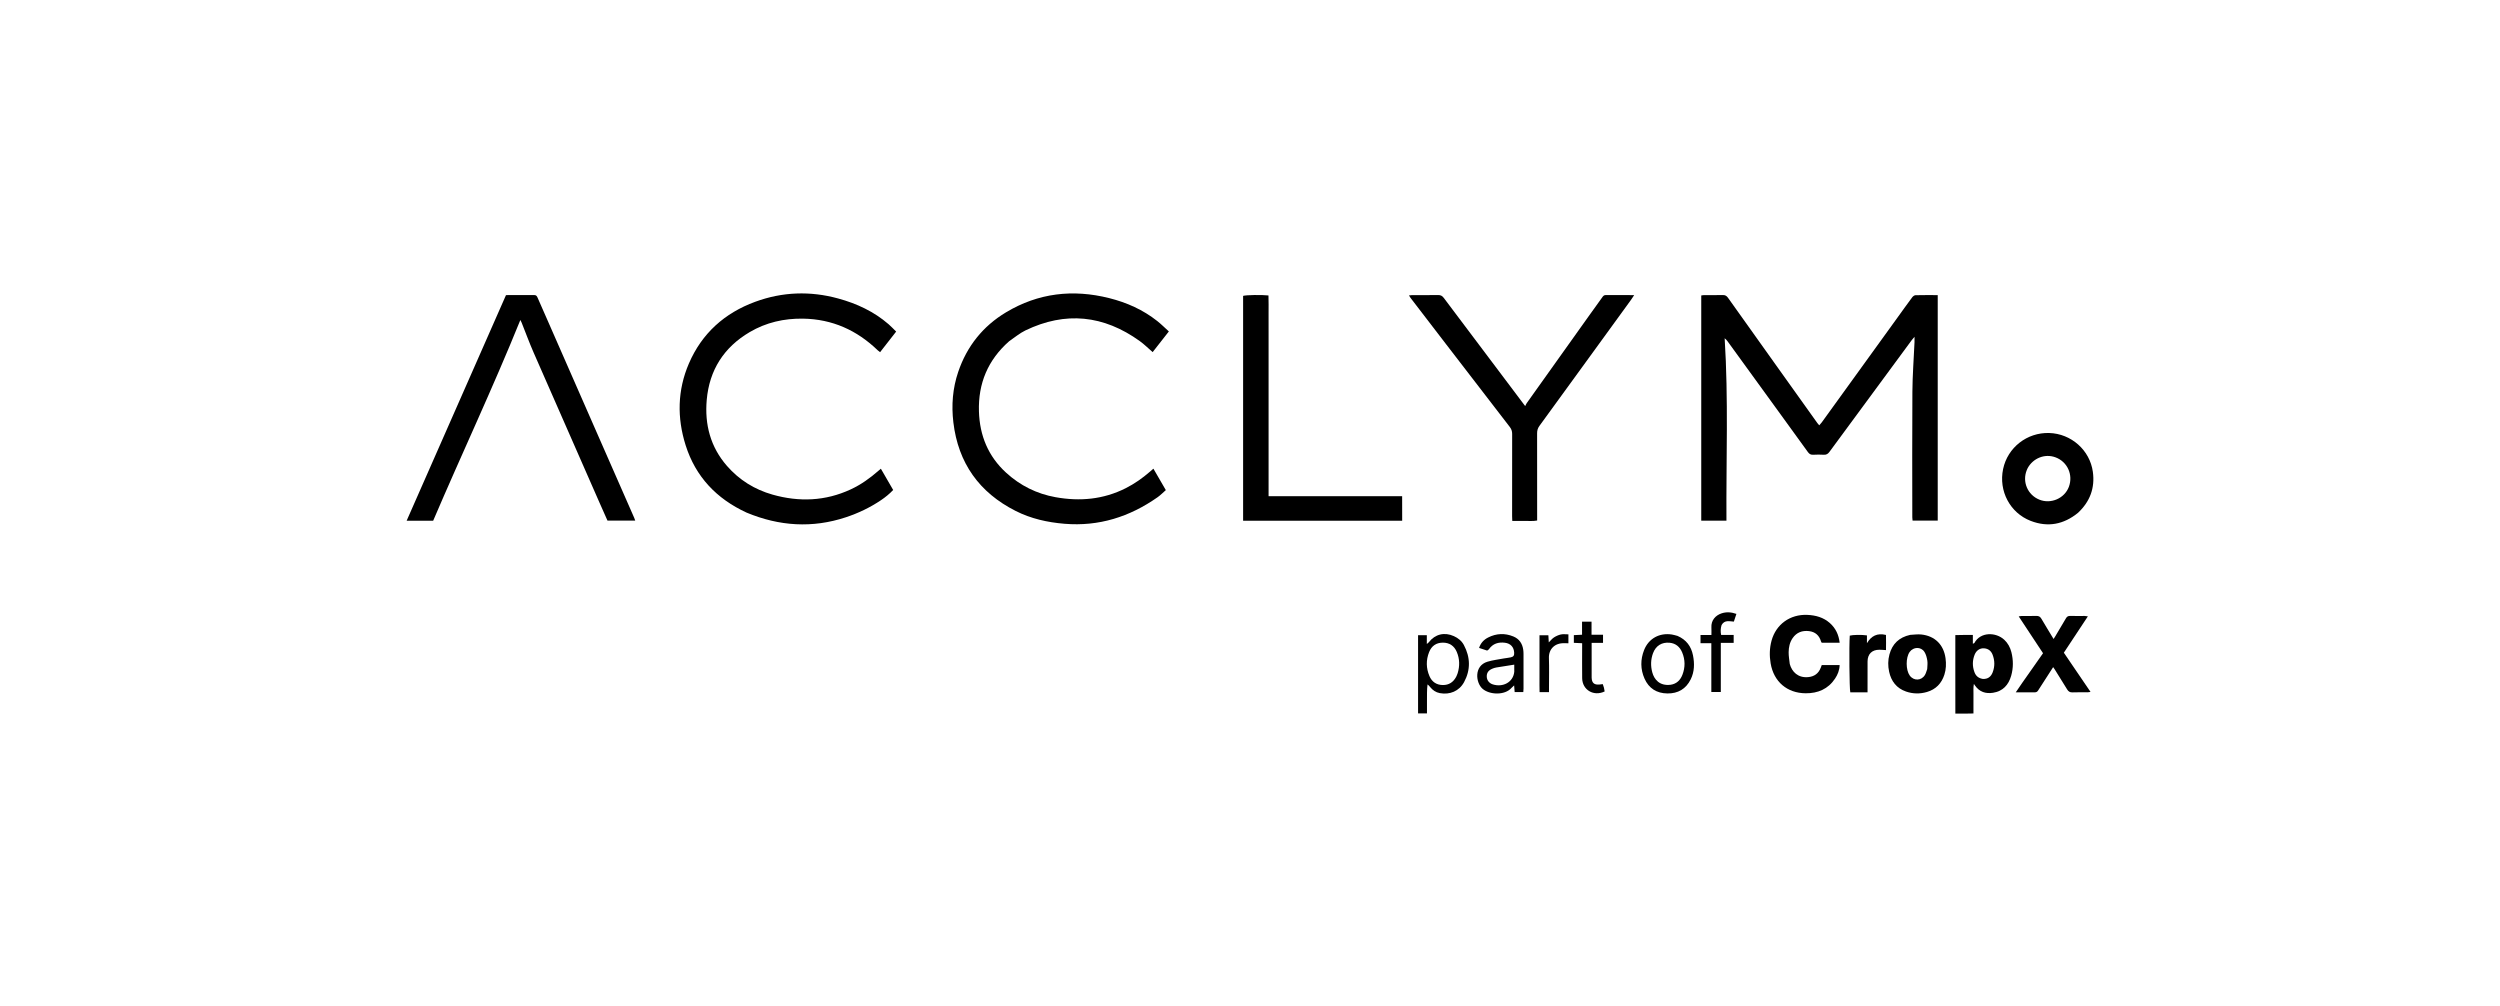 <svg width="522" height="210" viewBox="0 0 522 210" fill="none" xmlns="http://www.w3.org/2000/svg">
<path d="M404.597 104.121C404.597 105.688 404.597 107.166 404.597 108.708C402.815 108.708 401.11 108.708 399.345 108.708C399.326 108.488 399.289 108.259 399.289 108.03C399.286 99.276 399.244 90.522 399.308 81.768C399.333 78.331 399.598 74.897 399.75 71.461C399.764 71.141 399.752 70.821 399.752 70.32C399.507 70.612 399.34 70.79 399.196 70.985C393.457 78.768 387.717 86.551 381.992 94.345C381.678 94.773 381.358 94.981 380.82 94.951C380.081 94.909 379.335 94.909 378.596 94.951C378.09 94.98 377.782 94.799 377.49 94.392C375.589 91.739 373.662 89.106 371.746 86.464C368.069 81.398 364.395 76.33 360.717 71.265C360.552 71.036 360.363 70.825 360.109 70.63C360.91 83.314 360.407 95.984 360.482 108.712C358.693 108.712 356.988 108.712 355.221 108.712C355.221 93.057 355.221 77.405 355.221 61.695C355.412 61.669 355.608 61.622 355.803 61.621C357.109 61.614 358.415 61.641 359.72 61.606C360.229 61.593 360.524 61.777 360.813 62.185C363.986 66.663 367.179 71.127 370.367 75.594C373.4 79.844 376.433 84.094 379.468 88.342C379.569 88.484 379.692 88.609 379.859 88.806C380.056 88.577 380.234 88.397 380.381 88.195C385.647 80.91 390.911 73.623 396.175 66.337C397.2 64.918 398.215 63.492 399.261 62.089C399.418 61.878 399.712 61.646 399.948 61.639C401.455 61.599 402.963 61.619 404.597 61.619C404.597 75.809 404.597 89.921 404.597 104.121Z" fill="black"/>
<path d="M155.883 107.031C149.596 104.133 145.232 99.526 143.161 92.969C141.351 87.242 141.439 81.485 143.838 75.908C146.554 69.596 151.297 65.359 157.699 63.009C163.377 60.926 169.166 60.724 175.016 62.324C178.904 63.387 182.476 65.048 185.542 67.703C186.074 68.164 186.555 68.684 187.117 69.234C185.978 70.694 184.891 72.088 183.76 73.537C183.57 73.387 183.408 73.279 183.27 73.145C178.924 68.952 173.786 66.634 167.699 66.534C163.724 66.47 159.969 67.32 156.537 69.342C151.152 72.515 148.12 77.25 147.567 83.478C147.11 88.626 148.334 93.323 151.793 97.287C154.357 100.226 157.569 102.216 161.301 103.275C166.853 104.849 172.327 104.646 177.627 102.186C179.77 101.191 181.672 99.831 183.441 98.276C183.571 98.163 183.705 98.055 183.927 97.869C184.794 99.368 185.633 100.818 186.494 102.307C185.712 103.137 184.864 103.821 183.959 104.432C181.683 105.969 179.224 107.142 176.622 108.005C169.613 110.328 162.723 109.876 155.883 107.031Z" fill="black"/>
<path d="M210.71 71.249C206.263 75.17 204.227 80.067 204.403 85.902C204.554 90.941 206.333 95.283 210.088 98.71C213.026 101.391 216.473 103.108 220.399 103.814C225.475 104.726 230.387 104.291 235.046 101.938C236.882 101.011 238.555 99.835 240.106 98.487C240.324 98.297 240.542 98.109 240.831 97.858C241.708 99.372 242.537 100.804 243.424 102.336C242.849 102.837 242.314 103.394 241.694 103.829C235.862 107.919 229.45 109.962 222.266 109.364C218.707 109.067 215.277 108.306 212.088 106.695C204.472 102.848 200.073 96.692 199.062 88.188C198.636 84.607 198.912 81.074 200.077 77.643C201.894 72.289 205.231 68.108 210.063 65.209C216.793 61.173 224.016 60.345 231.589 62.243C235.259 63.163 238.653 64.675 241.634 67.031C242.464 67.688 243.215 68.444 244.057 69.203C242.884 70.702 241.778 72.114 240.674 73.522C239.738 72.714 238.918 71.891 237.987 71.221C230.463 65.804 222.483 64.949 214.088 69.003C212.9 69.577 211.864 70.465 210.71 71.249Z" fill="black"/>
<path d="M98.623 77.579C100.978 72.227 103.308 66.938 105.652 61.617C107.663 61.617 109.619 61.625 111.573 61.611C111.994 61.608 112.12 61.866 112.257 62.18C112.908 63.676 113.572 65.166 114.228 66.66C117.66 74.483 121.09 82.307 124.523 90.13C127.157 96.132 129.795 102.134 132.429 108.136C132.498 108.294 132.548 108.459 132.637 108.706C130.681 108.706 128.804 108.706 126.843 108.706C126.285 107.45 125.705 106.157 125.134 104.859C120.551 94.43 115.959 84.005 111.399 73.566C110.509 71.529 109.745 69.437 108.92 67.372C108.856 67.213 108.772 67.063 108.651 66.813C102.911 81.004 96.413 94.757 90.444 108.732C88.585 108.732 86.815 108.732 84.904 108.732C89.494 98.312 94.046 87.977 98.623 77.579Z" fill="black"/>
<path d="M305.997 68.232C310.118 73.708 314.2 79.134 318.46 84.796C318.6 84.522 318.671 84.328 318.787 84.165C323.106 78.1 327.428 72.037 331.752 65.975C332.665 64.695 333.588 63.422 334.505 62.145C334.694 61.882 334.847 61.608 335.254 61.611C337.177 61.626 339.101 61.618 341.219 61.618C340.95 62.023 340.775 62.308 340.579 62.578C337.443 66.899 334.302 71.218 331.165 75.538C327.923 80.003 324.689 84.474 321.432 88.927C321.076 89.414 320.946 89.897 320.948 90.487C320.963 96.214 320.957 101.941 320.957 107.668C320.957 107.99 320.957 108.312 320.957 108.682C320.053 108.858 319.2 108.749 318.355 108.769C317.526 108.788 316.697 108.773 315.764 108.773C315.751 108.415 315.729 108.102 315.729 107.788C315.727 102.061 315.721 96.334 315.738 90.607C315.74 90.04 315.591 89.598 315.246 89.151C310.839 83.446 306.446 77.73 302.053 72.014C299.539 68.745 297.03 65.473 294.521 62.201C294.418 62.066 294.338 61.914 294.193 61.685C294.471 61.657 294.664 61.621 294.857 61.62C296.667 61.616 298.478 61.638 300.287 61.605C300.825 61.596 301.153 61.785 301.465 62.207C302.947 64.21 304.457 66.192 305.997 68.232Z" fill="black"/>
<path d="M259.561 98.778C259.561 86.379 259.561 74.07 259.561 61.777C260.248 61.583 263.395 61.532 264.857 61.691C264.904 62.931 264.873 64.194 264.878 65.455C264.884 66.731 264.88 68.007 264.88 69.283C264.88 70.529 264.88 71.776 264.88 73.022C264.88 74.298 264.88 75.574 264.88 76.85C264.88 78.126 264.88 79.402 264.88 80.678C264.88 81.954 264.88 83.23 264.88 84.505C264.88 85.781 264.88 87.057 264.88 88.333C264.88 89.609 264.88 90.885 264.88 92.161C264.88 93.407 264.88 94.654 264.88 95.9C264.88 97.176 264.88 98.452 264.88 99.728C264.88 100.994 264.88 102.261 264.88 103.602C274.204 103.602 283.421 103.602 292.768 103.602C292.784 105.349 292.774 107.019 292.776 108.732C281.69 108.732 270.691 108.732 259.561 108.732C259.561 105.428 259.561 102.148 259.561 98.778Z" fill="black"/>
<path d="M433.889 107.077C430.873 109.526 427.578 110.143 424.007 108.76C419.679 107.084 417.285 102.502 418.249 97.928C419.194 93.44 423.245 90.274 427.868 90.41C432.463 90.546 436.363 93.983 436.988 98.521C437.45 101.87 436.407 104.718 433.889 107.077ZM423.377 97.745C423.316 97.879 423.25 98.012 423.194 98.149C422.196 100.581 423.36 103.331 425.807 104.324C428.218 105.303 431.066 104.073 431.975 101.662C432.924 99.144 431.672 96.397 429.177 95.486C426.905 94.656 424.473 95.717 423.377 97.745Z" fill="black"/>
<path d="M408.272 140.81C408.272 138.052 408.272 135.384 408.272 132.61C408.892 132.598 409.472 132.583 410.052 132.577C410.643 132.572 411.234 132.576 411.931 132.576C411.931 133.179 411.931 133.753 411.931 134.41C412.119 134.323 412.224 134.31 412.252 134.256C413.506 131.904 416.743 131.957 418.492 133.585C419.253 134.293 419.727 135.177 419.978 136.172C420.391 137.815 420.4 139.473 419.932 141.101C419.381 143.017 418.201 144.334 416.144 144.651C414.623 144.884 413.32 144.488 412.402 143.164C412.352 143.092 412.302 143.02 412.147 142.798C411.996 143.605 412.074 144.242 412.06 144.871C412.045 145.553 412.057 146.236 412.057 146.918C412.057 147.568 412.057 148.217 412.057 148.972C411.398 148.984 410.789 149 410.179 149.005C409.589 149.011 408.998 149.006 408.277 149.006C408.267 146.269 408.274 143.584 408.272 140.81ZM413.971 141.755C415.042 141.838 415.724 141.309 416.082 140.35C416.534 139.139 416.519 137.913 416.055 136.706C415.738 135.881 415.121 135.418 414.237 135.367C413.401 135.319 412.661 135.815 412.312 136.678C411.827 137.877 411.815 139.104 412.256 140.319C412.524 141.055 413.01 141.586 413.971 141.755Z" fill="black"/>
<path d="M435.266 128.613C435.508 128.634 435.676 128.655 435.949 128.69C434.25 131.261 432.605 133.751 430.931 136.283C432.774 138.993 434.606 141.684 436.501 144.47C436.224 144.507 436.041 144.551 435.858 144.552C434.819 144.559 433.779 144.521 432.743 144.569C432.189 144.595 431.878 144.377 431.608 143.931C430.747 142.511 429.86 141.108 428.981 139.699C428.905 139.577 428.816 139.464 428.696 139.295C428.557 139.512 428.45 139.682 428.341 139.851C427.409 141.295 426.473 142.737 425.548 144.187C425.367 144.472 425.138 144.565 424.808 144.562C423.563 144.547 422.317 144.556 420.893 144.556C422.763 141.758 424.696 139.155 426.585 136.394C424.92 133.872 423.243 131.333 421.51 128.71C421.77 128.67 421.954 128.619 422.138 128.617C423.147 128.609 424.157 128.64 425.164 128.603C425.672 128.584 425.983 128.746 426.24 129.187C427.061 130.594 427.917 131.979 428.787 133.419C428.869 133.292 428.977 133.138 429.072 132.978C429.846 131.679 430.622 130.383 431.385 129.078C431.587 128.732 431.846 128.594 432.254 128.605C433.233 128.631 434.213 128.613 435.266 128.613Z" fill="black"/>
<path d="M373.703 138.643C374.154 140.29 375.429 141.562 377.514 141.385C378.83 141.274 379.726 140.621 380.188 139.38C380.24 139.243 380.291 139.106 380.38 138.868C380.977 138.868 381.59 138.868 382.203 138.868C382.82 138.868 383.437 138.868 384.115 138.868C384.083 139.97 383.708 140.863 383.168 141.678C381.712 143.877 379.575 144.778 377.01 144.756C373.148 144.722 370.367 142.343 369.714 138.535C369.44 136.938 369.472 135.339 369.898 133.772C370.827 130.354 373.78 128.237 377.351 128.387C379.117 128.462 380.748 128.906 382.098 130.116C383.296 131.19 383.929 132.543 384.12 134.199C382.824 134.199 381.597 134.199 380.369 134.199C380.317 134.107 380.258 134.035 380.235 133.953C379.867 132.677 379.024 131.926 377.712 131.775C376.318 131.615 375.135 132.031 374.305 133.235C373.691 134.126 373.48 135.144 373.469 136.189C373.462 136.982 373.606 137.777 373.703 138.643Z" fill="black"/>
<path d="M398.848 132.56C399.662 132.519 400.41 132.404 401.138 132.478C403.989 132.767 405.844 134.604 406.229 137.447C406.386 138.607 406.345 139.761 405.984 140.881C405.396 142.701 404.202 143.94 402.353 144.484C400.892 144.913 399.416 144.892 397.976 144.392C396.007 143.707 394.888 142.257 394.452 140.262C394.188 139.057 394.194 137.835 394.516 136.644C395.11 134.442 396.529 133.069 398.848 132.56ZM402.401 139.704C402.417 139.112 402.518 138.507 402.425 137.933C402.324 137.306 402.156 136.635 401.818 136.112C401.095 134.995 399.501 135.047 398.732 136.135C397.901 137.309 397.913 139.9 398.754 141.056C399.599 142.218 401.198 142.159 401.935 140.918C402.129 140.592 402.225 140.209 402.401 139.704Z" fill="black"/>
<path d="M297.952 146.507C297.952 147.363 297.952 148.131 297.952 148.953C297.308 148.953 296.73 148.953 296.092 148.953C296.092 143.529 296.092 138.114 296.092 132.636C296.668 132.636 297.246 132.636 297.921 132.636C297.921 133.188 297.921 133.733 297.921 134.465C298.162 134.257 298.274 134.189 298.347 134.093C299.635 132.412 301.604 131.933 303.572 132.825C304.463 133.229 305.204 133.826 305.662 134.688C307.027 137.254 307.08 139.878 305.697 142.431C304.678 144.311 302.709 145.119 300.621 144.722C299.798 144.565 299.15 144.116 298.627 143.474C298.468 143.278 298.314 143.078 298.07 142.903C297.912 144.088 297.971 145.255 297.952 146.507ZM304.364 140.549C304.815 139.052 304.788 137.567 304.175 136.123C303.637 134.856 302.663 134.184 301.269 134.185C299.864 134.185 298.9 134.889 298.396 136.162C297.735 137.83 297.765 139.53 298.471 141.175C298.98 142.363 299.924 143.016 301.247 143.035C302.529 143.053 303.442 142.444 304.04 141.335C304.151 141.128 304.229 140.902 304.364 140.549Z" fill="black"/>
<path d="M310.509 135.84C309.922 135.658 309.395 135.479 308.832 135.287C309.17 134.245 309.84 133.557 310.731 133.106C312.437 132.243 314.206 132.165 315.979 132.889C317.21 133.392 317.871 134.367 318.053 135.671C318.094 135.964 318.11 136.262 318.11 136.557C318.115 138.96 318.114 141.363 318.111 143.765C318.111 143.998 318.083 144.23 318.065 144.509C317.447 144.509 316.869 144.509 316.262 144.509C316.228 144.074 316.196 143.668 316.151 143.111C315.902 143.345 315.733 143.48 315.592 143.641C314.216 145.217 311.027 145.105 309.552 143.815C308.118 142.56 307.719 139.021 310.588 138.164C311.688 137.836 312.845 137.698 313.979 137.486C314.474 137.393 314.982 137.365 315.47 137.249C316.029 137.117 316.186 136.858 316.16 136.284C316.106 135.116 315.412 134.357 314.237 134.206C312.873 134.032 311.712 134.377 310.885 135.555C310.805 135.669 310.676 135.748 310.509 135.84ZM316.178 140.269C316.178 139.776 316.178 139.283 316.178 138.777C314.858 138.985 313.637 139.169 312.419 139.374C312.13 139.423 311.843 139.517 311.573 139.633C310.74 139.99 310.388 140.541 310.439 141.351C310.484 142.064 310.95 142.664 311.704 142.903C313.77 143.56 315.956 142.488 316.178 140.269Z" fill="black"/>
<path d="M350.266 132.778C352.1 133.575 353.12 134.955 353.493 136.816C353.837 138.535 353.811 140.249 353.018 141.852C352.029 143.851 350.368 144.825 348.142 144.793C345.911 144.762 344.281 143.735 343.376 141.693C342.506 139.732 342.507 137.705 343.29 135.723C344.241 133.316 346.494 132.089 349.081 132.485C349.459 132.543 349.828 132.665 350.266 132.778ZM348.842 142.976C350.085 142.785 350.857 142.007 351.289 140.894C351.891 139.338 351.881 137.749 351.231 136.212C350.753 135.08 349.916 134.333 348.624 134.207C346.997 134.048 345.737 134.817 345.154 136.383C344.664 137.701 344.632 139.048 345 140.403C345.392 141.841 346.5 143.272 348.842 142.976Z" fill="black"/>
<path d="M388.54 144.556C387.744 144.556 387.035 144.556 386.342 144.556C386.149 143.843 386.075 134.832 386.231 132.721C386.826 132.542 388.75 132.507 389.817 132.671C389.817 132.948 389.817 133.238 389.817 133.529C389.817 133.786 389.817 134.044 389.817 134.301C390.714 132.795 391.937 132.126 393.79 132.574C393.82 133.61 393.809 134.659 393.794 135.742C393.285 135.712 392.846 135.666 392.408 135.665C390.88 135.663 389.963 136.551 389.947 138.081C389.928 139.92 389.943 141.759 389.943 143.598C389.943 143.886 389.943 144.174 389.943 144.556C389.44 144.556 389.033 144.556 388.54 144.556Z" fill="black"/>
<path d="M359.463 130.513C359.249 131.217 359.23 131.854 359.37 132.569C360.242 132.569 361.091 132.569 361.99 132.569C361.99 133.132 361.99 133.624 361.99 134.224C361.139 134.224 360.268 134.224 359.306 134.224C359.306 137.693 359.306 141.06 359.306 144.492C358.616 144.492 358.017 144.492 357.326 144.492C357.326 141.104 357.326 137.737 357.326 134.298C356.541 134.298 355.841 134.298 355.068 134.298C355.068 133.712 355.068 133.198 355.068 132.589C355.769 132.589 356.494 132.589 357.346 132.589C357.346 132.007 357.371 131.514 357.341 131.024C357.25 129.547 358.184 128.495 359.443 128.074C360.455 127.735 361.468 127.795 362.561 128.183C362.37 128.764 362.199 129.282 362.03 129.792C361.066 129.737 360.094 129.402 359.463 130.513Z" fill="black"/>
<path d="M332.335 140.795C332.335 141.09 332.329 141.297 332.336 141.505C332.372 142.578 332.847 143.011 333.91 142.934C334.143 142.918 334.373 142.879 334.658 142.844C334.748 143.112 334.844 143.353 334.908 143.603C334.973 143.859 335.005 144.123 335.05 144.375C332.766 145.471 330.388 144.065 330.357 141.604C330.33 139.497 330.351 137.389 330.351 135.282C330.351 134.989 330.351 134.696 330.351 134.305C329.755 134.277 329.21 134.251 328.619 134.224C328.619 133.691 328.619 133.198 328.619 132.616C329.162 132.59 329.709 132.563 330.331 132.532C330.331 131.625 330.331 130.744 330.331 129.802C331.012 129.802 331.617 129.802 332.313 129.802C332.313 130.682 332.313 131.558 332.313 132.536C333.152 132.536 333.906 132.536 334.712 132.536C334.712 133.131 334.712 133.622 334.712 134.224C333.966 134.224 333.215 134.224 332.335 134.224C332.335 136.457 332.335 138.583 332.335 140.795Z" fill="black"/>
<path d="M321.445 141.522C321.445 138.528 321.445 135.623 321.445 132.645C322.065 132.645 322.637 132.645 323.3 132.645C323.325 133.082 323.351 133.541 323.385 134.13C323.784 133.739 324.081 133.345 324.469 133.095C324.907 132.814 325.412 132.585 325.919 132.475C326.396 132.371 326.912 132.453 327.484 132.453C327.484 133.066 327.484 133.667 327.484 134.308C327.189 134.308 326.905 134.318 326.621 134.306C324.634 134.226 323.351 135.56 323.414 137.384C323.485 139.458 323.43 141.536 323.43 143.612C323.43 143.903 323.43 144.195 323.43 144.522C322.754 144.522 322.168 144.522 321.465 144.522C321.424 143.546 321.455 142.578 321.445 141.522Z" fill="black"/>
</svg>
